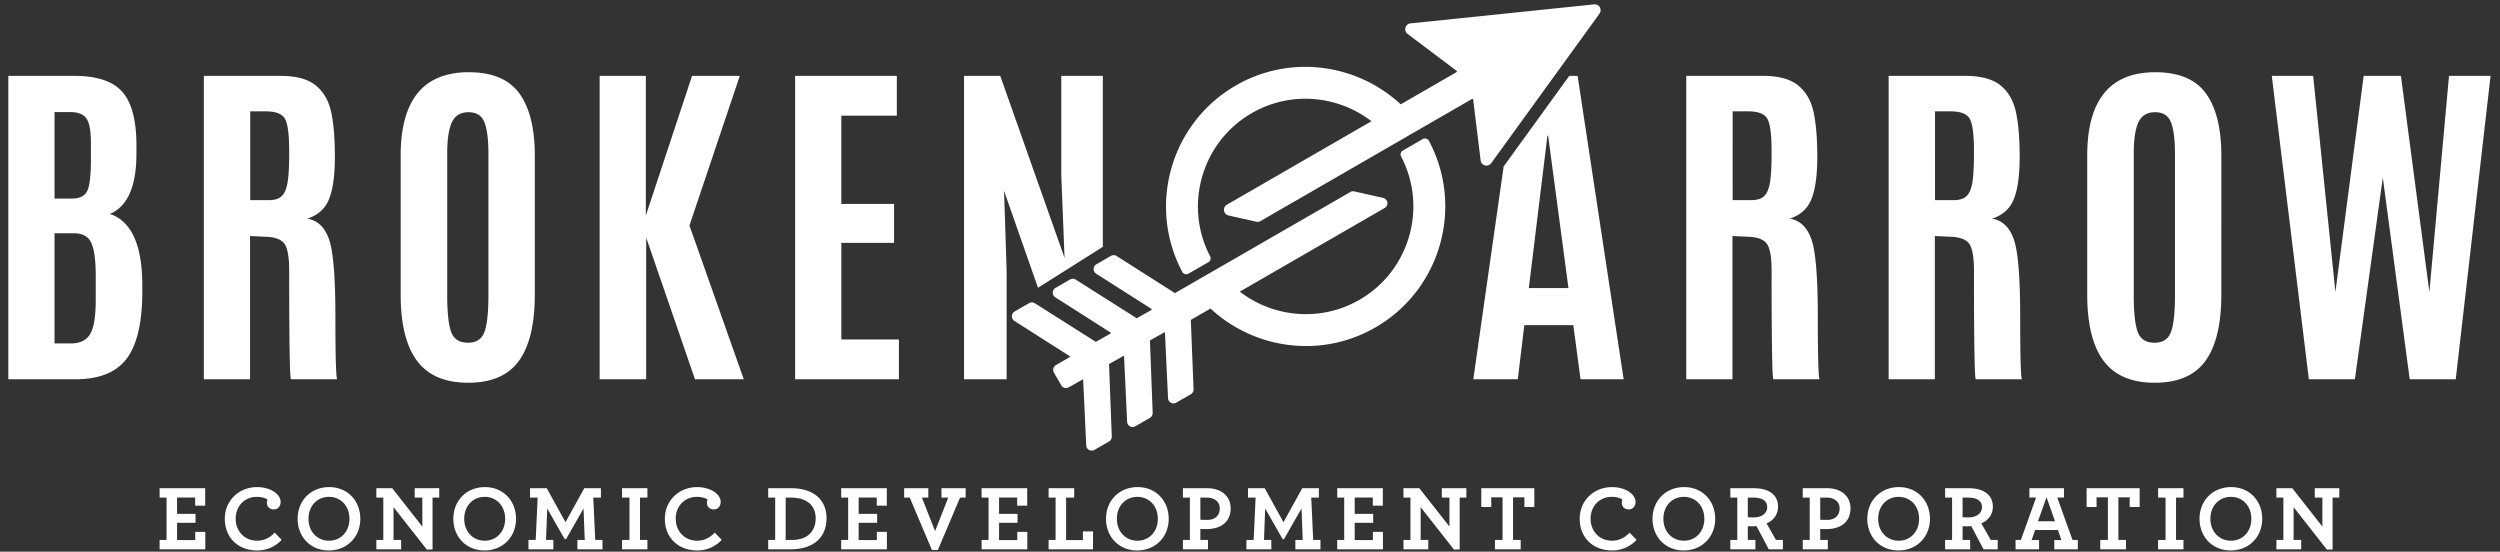 <svg xmlns="http://www.w3.org/2000/svg" viewBox="0 0 213 47">
  <rect x="0" y="0" width="213" height="47" fill="#333333" stroke="none"/>
  <path fill="#fff" d="M4.646 19.873h1.66c.725 0 1.215.272 1.47.816.254.543.38 1.471.38 2.783v2.085c0 1.391-.155 2.356-.47 2.894-.313.539-.86.808-1.644.808H4.646zm0-10.326h1.322c.647 0 1.103.168 1.367.507.263.337.401 1.005.41 2.004v1.557c0 1.342-.105 2.229-.315 2.66-.21.43-.654.646-1.329.646H4.646zm6.978 2.762c-.01-2.106-.417-3.607-1.22-4.502-.802-.897-2.169-1.344-4.098-1.344H.71v25.851h5.714c2.007 0 3.454-.573 4.34-1.719.887-1.145 1.34-3.015 1.36-5.61v-.662c0-3.446-.921-5.478-2.762-6.095 1.508-.637 2.262-2.346 2.262-5.127zM21.32 9.488h1.336c.852 0 1.395.216 1.63.646.235.43.353 1.347.353 2.747v.162c0 1.126-.047 1.963-.14 2.512-.093.548-.26.935-.499 1.16-.24.225-.61.338-1.109.338H21.32zm1.248 10.68c.832.018 1.386.216 1.66.593.274.378.41 1.139.41 2.285 0 5.984.05 9.073.148 9.268h3.936c-.097-.244-.146-2.024-.146-5.34 0-3.314-.177-5.495-.529-6.542-.353-1.048-.974-1.65-1.866-1.807.901-.284 1.518-.837 1.85-1.66.334-.823.5-2.02.5-3.591 0-1.573-.104-2.845-.315-3.82-.21-.974-.649-1.733-1.315-2.277-.666-.543-1.675-.814-3.026-.814h-6.507v25.851h3.937V20.11l1.263.058zM38.448 28.305c-.23-.599-.345-1.655-.345-3.173v-12.06c0-1.214.135-2.102.404-2.665.269-.564.74-.846 1.41-.846.67 0 1.121.282 1.351.846.23.563.345 1.456.345 2.68v12.045c0 1.488-.112 2.539-.338 3.15-.225.612-.695.918-1.41.918-.714 0-1.187-.298-1.417-.895zm5.765 2.437c.901-1.243 1.352-3.128 1.352-5.654V13.264c0-2.33-.439-4.099-1.315-5.304-.876-1.204-2.314-1.806-4.311-1.806-3.869 0-5.802 2.37-5.802 7.11v11.824c0 2.516.462 4.399 1.388 5.647.925 1.248 2.38 1.874 4.363 1.874 1.982 0 3.424-.622 4.325-1.867zM51.09 32.314V6.463h3.936V18.36l3.937-11.897h4.068l-4.289 12.749 4.627 13.102h-4.157L55.055 20.24v12.074zM67.744 32.314V6.463h8.666v3.392h-4.73v7.52h4.495v3.32h-4.494v8.226h4.906v3.393zM147.62 9.488h1.337c.852 0 1.395.216 1.63.646.236.43.353 1.347.353 2.747v.162c0 1.126-.047 1.963-.14 2.512-.093.548-.259.935-.499 1.16-.24.225-.61.338-1.11.338h-1.57zm1.249 10.68c.832.018 1.386.216 1.66.593.274.378.411 1.139.411 2.285 0 5.984.049 9.073.147 9.268h3.937c-.098-.244-.147-2.024-.147-5.34 0-3.314-.176-5.495-.53-6.542-.352-1.048-.973-1.65-1.865-1.807.9-.284 1.518-.837 1.851-1.66.333-.823.5-2.02.5-3.591 0-1.573-.106-2.845-.316-3.82-.211-.974-.649-1.733-1.315-2.277-.666-.543-1.674-.814-3.025-.814h-6.508v25.851h3.937V20.11l1.263.058zM164.863 9.488h1.337c.852 0 1.395.216 1.63.646.235.43.352 1.347.352 2.747v.162c0 1.126-.046 1.963-.14 2.512-.092.548-.258.935-.498 1.16-.24.225-.61.338-1.11.338h-1.571zm1.249 10.68c.832.018 1.385.216 1.66.593.274.378.41 1.139.41 2.285 0 5.984.05 9.073.148 9.268h3.936c-.098-.244-.146-2.024-.146-5.34 0-3.314-.177-5.495-.53-6.542-.352-1.048-.974-1.65-1.865-1.807.9-.284 1.518-.837 1.85-1.66.334-.823.5-2.02.5-3.591 0-1.573-.105-2.845-.316-3.82-.21-.974-.648-1.733-1.314-2.277-.666-.543-1.674-.814-3.026-.814h-6.507v25.851h3.937V20.11l1.263.058zM182.142 28.305c-.23-.599-.346-1.655-.346-3.173v-12.06c0-1.214.135-2.102.404-2.665.27-.564.74-.846 1.41-.846.671 0 1.122.282 1.352.846.23.563.345 1.456.345 2.68v12.045c0 1.488-.113 2.539-.338 3.15-.225.612-.695.918-1.41.918s-1.187-.298-1.417-.895zm5.765 2.437c.9-1.243 1.351-3.128 1.351-5.654V13.264c0-2.33-.438-4.099-1.314-5.304-.877-1.204-2.314-1.806-4.311-1.806-3.868 0-5.802 2.37-5.802 7.11v11.824c0 2.516.462 4.399 1.387 5.647.926 1.248 2.38 1.874 4.363 1.874 1.983 0 3.425-.622 4.326-1.867zM196.714 32.314l-3.158-25.851h3.525l1.895 18.418 2.409-18.418h3.173l2.424 18.418 1.674-18.418h3.54l-2.967 25.851h-3.922l-2.292-17.185-2.38 17.185zM101.692 33.177l-.234-5.92 1.68-.97c3.726 3.467 9.42 4.282 14.052 1.607 5.564-3.212 7.553-10.27 4.554-15.897a.384.384 0 00-.53-.147l-1.695.978a.381.381 0 00-.142.51c2.266 4.331.726 9.736-3.546 12.202-3.317 1.915-7.34 1.513-10.2-.692l12.342-7.127a.464.464 0 00.229-.476.465.465 0 00-.36-.386l-2.453-.55a.468.468 0 00-.337.05l-14.947 8.614-4.978-3.166a.467.467 0 00-.475-.004l-1.24.715a.464.464 0 00-.233.403.46.46 0 00.222.401l4.716 3.006.002.068.003.001-1.273.719-5.206-3.299a.47.47 0 00-.474-.003l-1.242.717a.461.461 0 00-.234.402.46.46 0 00.223.401l4.717 3.006.002.067.003.002-1.273.718-5.209-3.298a.47.47 0 00-.473-.003l-1.24.716a.47.47 0 00-.011.804l4.718 3.005.002.068h.002l-1.19.688a.468.468 0 00-.17.64l.622 1.078a.469.469 0 00.64.172l1.227-.687.264 5.62a.466.466 0 00.702.4l1.24-.716a.473.473 0 00.234-.418l-.233-6.181 1.277-.716.263 5.62a.466.466 0 00.703.399l1.24-.717a.472.472 0 00.235-.418l-.234-6.18 1.277-.716.265 5.62a.464.464 0 00.237.4c.146.083.32.083.465-.001l1.24-.716a.47.47 0 00.234-.413z"/>
  <path fill="#fff" d="M101.26 23.315l1.696-.978a.38.38 0 00.143-.509c-2.256-4.329-.716-9.725 3.552-12.189 3.315-1.914 7.337-1.513 10.197.69l-12.314 7.11a.497.497 0 00-.244.508c.03.204.182.366.385.413l2.361.53a.5.5 0 00.36-.056l18.015-10.4a.067.067 0 01.066-.002.068.068 0 01.038.054l.635 5.185a.5.5 0 00.896.24l9.225-12.74a.5.5 0 00.033-.551.491.491 0 00-.49-.247l-15.65 1.62a.5.5 0 00-.238.896l4.172 3.142c.026.02.028.046.028.06a.07.07 0 01-.035.057l-4.75 2.742c-3.726-3.465-9.418-4.278-14.05-1.605-5.558 3.21-7.548 10.257-4.56 15.881.1.19.343.256.53.149zM88.437 24.515l5.524-3.483V6.462h-3.54v8.46l.28 7.052-5.48-15.511h-3.084v25.851h3.628v-9.268l-.22-6.787z"/>
  <path fill="#fff" d="M130.255 24.544l1.586-12.985h.06l1.732 12.985zm4.157-18.081h-.712l-5.589 7.718-2.586 18.133h3.79l.557-4.612h4.172l.618 4.612h3.672z"/>
  <path fill="#fff" d="M13.598 46.004h.593v-3.608h-.593v-.8h3.885v1.488h-.855v-.696h-1.542v1.393h1.574v.76h-1.574v1.47h1.55v-.695h.855v1.487h-3.893zM19.154 44.2c0-1.566 1.219-2.698 2.738-2.698 1.211 0 2.018.633 2.018 1.258 0 .38-.245.641-.57.641-.356 0-.601-.221-.601-.562 0-.103.023-.205.055-.27-.15-.118-.45-.236-.926-.236-1.013 0-1.788.775-1.788 1.86 0 1.043.728 1.875 1.828 1.875.609 0 1.107-.27 1.495-.689l.594.617a2.796 2.796 0 01-2.089.902c-1.606 0-2.754-1.076-2.754-2.697zM28.032 46.068c-1.013 0-1.749-.784-1.749-1.867 0-1.093.736-1.868 1.749-1.868 1.005 0 1.74.783 1.74 1.868 0 1.091-.735 1.867-1.74 1.867zm-.024.83c1.582 0 2.69-1.171 2.69-2.697 0-1.52-1.076-2.7-2.65-2.7-1.583 0-2.691 1.172-2.691 2.7 0 1.519 1.076 2.697 2.65 2.697zM33.53 43.21v2.794h.648v.8h-2.113v-.8h.594v-3.608h-.594v-.8h1.354l2.564 3.269v-2.469h-.65v-.8h2.09v.8h-.57v4.415l-.483.016zM41.299 46.068c-1.013 0-1.749-.784-1.749-1.867 0-1.093.736-1.868 1.749-1.868 1.005 0 1.74.783 1.74 1.868 0 1.091-.735 1.867-1.74 1.867zm-.024.83c1.582 0 2.69-1.171 2.69-2.697 0-1.52-1.076-2.7-2.65-2.7-1.583 0-2.69 1.172-2.69 2.7 0 1.519 1.075 2.697 2.65 2.697zM45.024 46.004h.617l.167-3.608h-.65v-.8h1.425l1.598 2.896 1.599-2.895h1.416v.8h-.649l.166 3.607h.618v.8h-2.137v-.8h.626l-.103-2.682-1.488 2.611h-.119l-1.487-2.61-.103 2.68h.625v.8h-2.12zM53 46.004h.632v-3.608h-.633v-.8h2.16v.8h-.633v3.608h.633v.8h-2.16zM56.646 44.2c0-1.566 1.219-2.698 2.738-2.698 1.21 0 2.018.633 2.018 1.258 0 .38-.245.641-.57.641-.356 0-.601-.221-.601-.562 0-.103.024-.205.056-.27-.151-.118-.452-.236-.927-.236-1.013 0-1.788.775-1.788 1.86 0 1.043.728 1.875 1.828 1.875.61 0 1.108-.27 1.495-.689l.594.617a2.796 2.796 0 01-2.089.902c-1.606 0-2.754-1.076-2.754-2.697zM66.94 46.004v-3.608h.45c1.298 0 2.105.625 2.105 1.765 0 1.115-.697 1.843-2.041 1.843zm-1.489.8h1.876c2.041 0 3.094-1.061 3.094-2.651 0-1.575-1.116-2.556-3-2.556h-1.97v.8h.594v3.607h-.594zM71.67 46.004h.593v-3.608h-.594v-.8h3.886v1.488H74.7v-.696h-1.543v1.393h1.575v.76h-1.575v1.47h1.55v-.695h.856v1.487h-3.894zM77.509 42.396h-.476v-.8h2.058v.8h-.546l1.124 2.856 1.123-2.856h-.578v-.8h2.058v.8h-.475l-1.891 4.463h-.507zM83.632 46.004h.594v-3.608h-.594v-.8h3.886v1.488h-.855v-.696H85.12v1.393h1.574v.76H85.12v1.47h1.55v-.695h.856v1.487h-3.894zM89.343 46.004h.594v-3.608h-.594v-.8h2.177v.8h-.689v3.616h1.433v-.736h.862v1.527h-3.783zM96.908 46.068c-1.013 0-1.749-.784-1.749-1.867 0-1.093.736-1.868 1.749-1.868 1.005 0 1.74.783 1.74 1.868 0 1.091-.735 1.867-1.74 1.867zm-.024.83c1.582 0 2.69-1.171 2.69-2.697 0-1.52-1.076-2.7-2.65-2.7-1.583 0-2.691 1.172-2.691 2.7 0 1.519 1.076 2.697 2.65 2.697zM103.925 43.298c0 .618-.396.997-1.068.997-.364 0-.49-.008-.586-.016v-1.883h.562c.641 0 1.092.356 1.092.902zm-3.141 3.505h2.136v-.8h-.649v-.932c.111.008.261.008.507.008 1.226 0 2.073-.587 2.073-1.78 0-1.062-.855-1.702-1.97-1.702h-2.097v.8h.593v3.607h-.593zM106.195 46.004h.617l.166-3.608h-.649v-.8h1.424l1.599 2.896 1.598-2.895h1.417v.8h-.65l.167 3.607h.617v.8h-2.136v-.8h.625l-.103-2.682-1.488 2.611h-.118l-1.488-2.61-.103 2.68h.626v.8h-2.121zM113.932 46.004h.594v-3.608h-.594v-.8h3.886v1.488h-.855v-.696h-1.543v1.393h1.575v.76h-1.575v1.47h1.551v-.695h.855v1.487h-3.894zM121.04 43.21v2.794h.65v.8h-2.114v-.8h.594v-3.608h-.594v-.8h1.353l2.565 3.269v-2.469h-.65v-.8h2.09v.8h-.57v4.415l-.483.016zM127.37 46.004h.648v-3.632h-.965v.822h-.847v-1.597h4.518v1.597h-.846v-.822h-.966v3.632h.65v.8h-2.192zM134.592 44.2c0-1.566 1.219-2.698 2.738-2.698 1.21 0 2.018.633 2.018 1.258 0 .38-.246.641-.57.641-.356 0-.601-.221-.601-.562a.67.67 0 01.055-.27c-.15-.118-.45-.236-.926-.236-1.013 0-1.788.775-1.788 1.86 0 1.043.728 1.875 1.828 1.875.61 0 1.108-.27 1.495-.689l.594.617a2.796 2.796 0 01-2.09.902c-1.605 0-2.753-1.076-2.753-2.697zM143.469 46.068c-1.013 0-1.749-.784-1.749-1.867 0-1.093.736-1.868 1.749-1.868 1.005 0 1.741.783 1.741 1.868 0 1.091-.736 1.867-1.741 1.867zm-.024.83c1.582 0 2.69-1.171 2.69-2.697 0-1.52-1.076-2.7-2.65-2.7-1.583 0-2.69 1.172-2.69 2.7 0 1.519 1.076 2.697 2.65 2.697zM149.418 44.082c-.285 0-.412-.008-.506-.016v-1.67h.483c.72 0 1.17.261 1.17.806 0 .547-.474.88-1.147.88zm-1.994 2.721h2.137v-.8h-.649v-1.17c.11.008.261.008.427.008.103 0 .206-.008.317-.016l1.045 1.978h1.202v-.8h-.594l-.799-1.415c.57-.23.981-.744.981-1.416 0-1.06-.854-1.575-2.05-1.575h-2.017v.8h.593v3.607h-.593zM156.736 43.298c0 .618-.395.997-1.068.997-.364 0-.49-.008-.585-.016v-1.883h.561c.642 0 1.092.356 1.092.902zm-3.141 3.505h2.137v-.8h-.649v-.932c.11.008.261.008.506.008 1.227 0 2.073-.587 2.073-1.78 0-1.062-.854-1.702-1.97-1.702h-2.097v.8h.593v3.607h-.593zM161.768 46.068c-1.013 0-1.748-.784-1.748-1.867 0-1.093.735-1.868 1.748-1.868 1.005 0 1.74.783 1.74 1.868 0 1.091-.735 1.867-1.74 1.867zm-.024.83c1.583 0 2.69-1.171 2.69-2.697 0-1.52-1.075-2.7-2.65-2.7-1.582 0-2.69 1.172-2.69 2.7 0 1.519 1.076 2.697 2.65 2.697zM167.717 44.082c-.285 0-.412-.008-.506-.016v-1.67h.482c.72 0 1.171.261 1.171.806 0 .547-.474.88-1.147.88zm-1.994 2.721h2.136v-.8h-.648v-1.17c.11.008.261.008.427.008.103 0 .205-.008.316-.016L169 46.803h1.203v-.8h-.594l-.799-1.415c.57-.23.981-.744.981-1.416 0-1.06-.854-1.575-2.049-1.575h-2.018v.8h.593v3.607h-.593zM173.635 44.414l.728-2.05.728 2.05zm-1.908 2.39h2.003v-.792h-.633l.293-.854h1.946l.293.854h-.602v.791h2.003v-.8h-.452l-1.298-3.615h.57v-.791h-2.943v.791h.57l-1.298 3.616h-.452zM178.943 46.004h.65v-3.632h-.966v.822h-.847v-1.597h4.518v1.597h-.847v-.822h-.965v3.632h.649v.8h-2.192zM183.871 46.004h.634v-3.608h-.634v-.8h2.16v.8h-.633v3.608h.634v.8h-2.16zM190.075 46.068c-1.013 0-1.749-.784-1.749-1.867 0-1.093.736-1.868 1.749-1.868 1.005 0 1.74.783 1.74 1.868 0 1.091-.736 1.867-1.74 1.867zm-.024.83c1.582 0 2.69-1.171 2.69-2.697 0-1.52-1.076-2.7-2.65-2.7-1.583 0-2.69 1.172-2.69 2.7 0 1.519 1.075 2.697 2.65 2.697zM195.415 43.21v2.794h.648v.8h-2.112v-.8h.593v-3.608h-.593v-.8h1.353l2.563 3.269v-2.469h-.648v-.8h2.089v.8h-.57v4.415l-.483.016z"/>
</svg>

